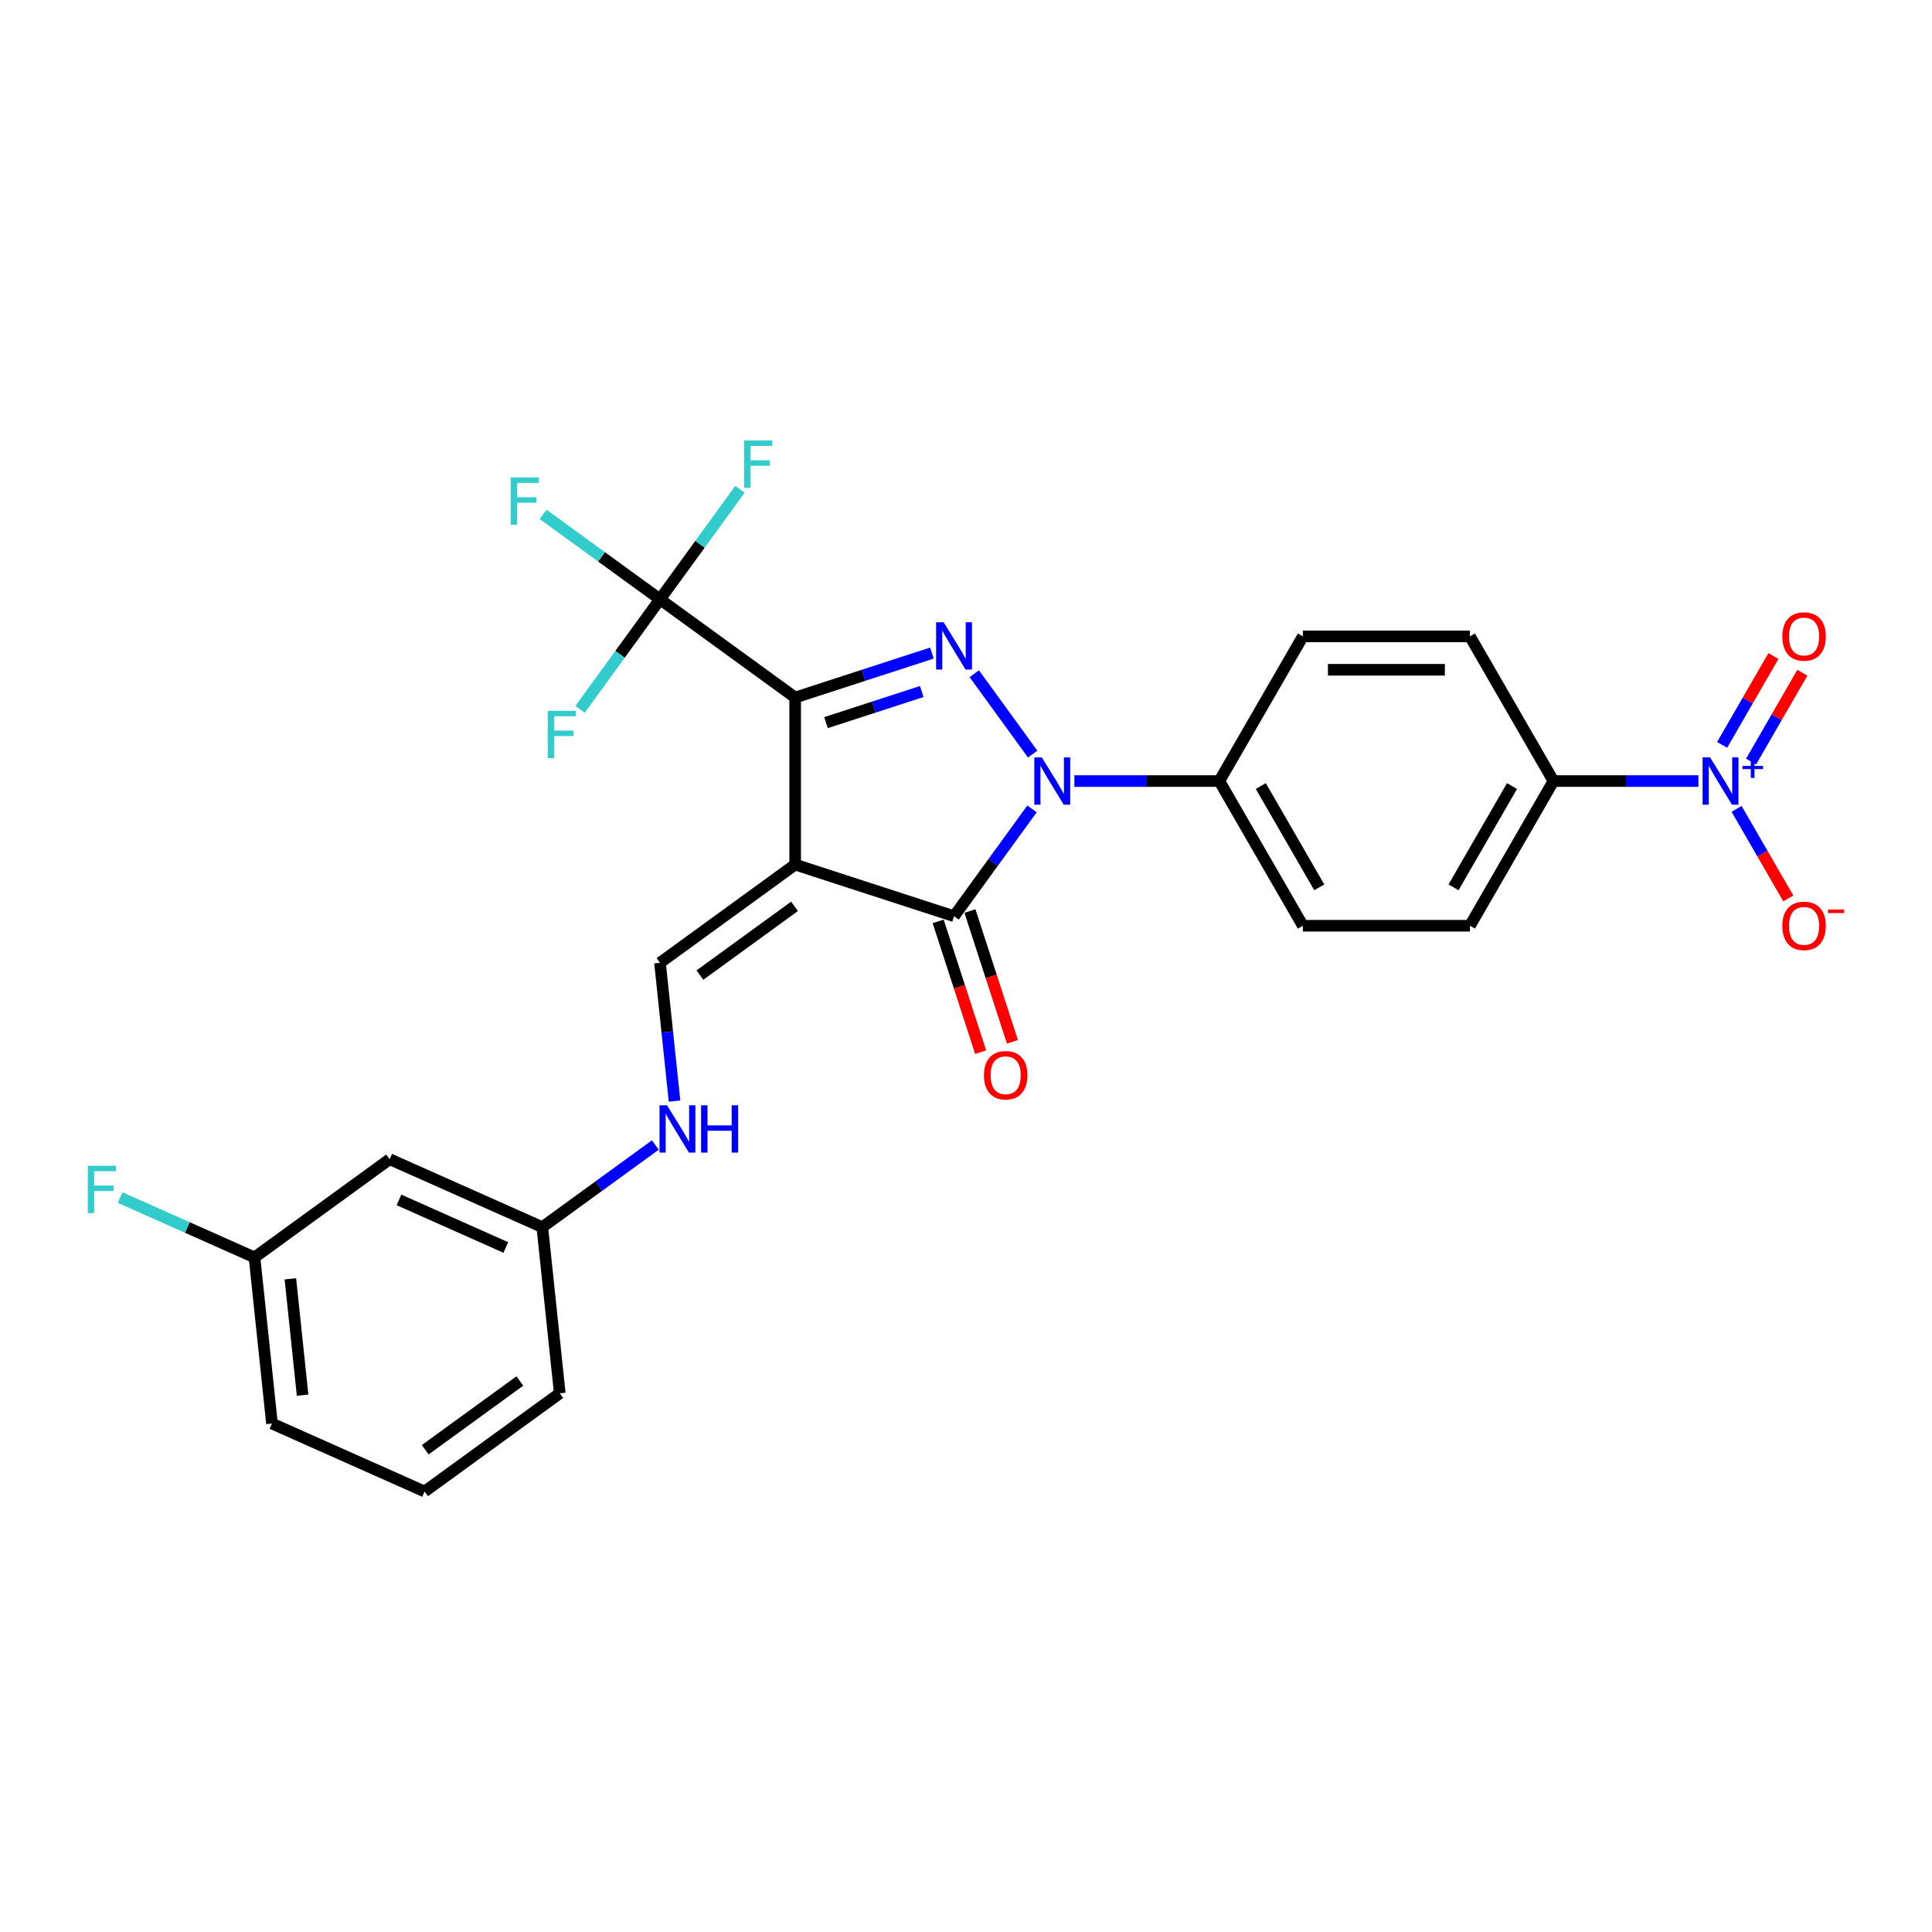 <?xml version='1.0' encoding='iso-8859-1'?>
<svg version='1.1' baseProfile='full'
              xmlns='http://www.w3.org/2000/svg'
                      xmlns:rdkit='http://www.rdkit.org/xml'
                      xmlns:xlink='http://www.w3.org/1999/xlink'
                  xml:space='preserve'
width='1000px' height='1000px' viewBox='0 0 1000 1000'>
<!-- END OF HEADER -->
<rect style='opacity:1.0;fill:#FFFFFF;stroke:none' width='1000' height='1000' x='0' y='0'> </rect>
<path class='bond-0' d='M 411.574,447.51 L 411.574,361.035' style='fill:none;fill-rule:evenodd;stroke:#000000;stroke-width:6px;stroke-linecap:butt;stroke-linejoin:miter;stroke-opacity:1' />
<path class='bond-3' d='M 411.574,447.51 L 493.817,474.232' style='fill:none;fill-rule:evenodd;stroke:#000000;stroke-width:6px;stroke-linecap:butt;stroke-linejoin:miter;stroke-opacity:1' />
<path class='bond-6' d='M 411.574,447.51 L 341.614,498.339' style='fill:none;fill-rule:evenodd;stroke:#000000;stroke-width:6px;stroke-linecap:butt;stroke-linejoin:miter;stroke-opacity:1' />
<path class='bond-6' d='M 411.246,469.126 L 362.274,504.706' style='fill:none;fill-rule:evenodd;stroke:#000000;stroke-width:6px;stroke-linecap:butt;stroke-linejoin:miter;stroke-opacity:1' />
<path class='bond-1' d='M 411.574,361.035 L 446.971,349.533' style='fill:none;fill-rule:evenodd;stroke:#000000;stroke-width:6px;stroke-linecap:butt;stroke-linejoin:miter;stroke-opacity:1' />
<path class='bond-1' d='M 446.971,349.533 L 482.368,338.032' style='fill:none;fill-rule:evenodd;stroke:#0000FF;stroke-width:6px;stroke-linecap:butt;stroke-linejoin:miter;stroke-opacity:1' />
<path class='bond-1' d='M 427.538,374.033 L 452.315,365.982' style='fill:none;fill-rule:evenodd;stroke:#000000;stroke-width:6px;stroke-linecap:butt;stroke-linejoin:miter;stroke-opacity:1' />
<path class='bond-1' d='M 452.315,365.982 L 477.093,357.931' style='fill:none;fill-rule:evenodd;stroke:#0000FF;stroke-width:6px;stroke-linecap:butt;stroke-linejoin:miter;stroke-opacity:1' />
<path class='bond-4' d='M 411.574,361.035 L 341.614,310.206' style='fill:none;fill-rule:evenodd;stroke:#000000;stroke-width:6px;stroke-linecap:butt;stroke-linejoin:miter;stroke-opacity:1' />
<path class='bond-27' d='M 504.284,348.719 L 534.502,390.311' style='fill:none;fill-rule:evenodd;stroke:#0000FF;stroke-width:6px;stroke-linecap:butt;stroke-linejoin:miter;stroke-opacity:1' />
<path class='bond-2' d='M 534.179,418.679 L 513.998,446.455' style='fill:none;fill-rule:evenodd;stroke:#0000FF;stroke-width:6px;stroke-linecap:butt;stroke-linejoin:miter;stroke-opacity:1' />
<path class='bond-2' d='M 513.998,446.455 L 493.817,474.232' style='fill:none;fill-rule:evenodd;stroke:#000000;stroke-width:6px;stroke-linecap:butt;stroke-linejoin:miter;stroke-opacity:1' />
<path class='bond-7' d='M 556.095,404.272 L 593.608,404.272' style='fill:none;fill-rule:evenodd;stroke:#0000FF;stroke-width:6px;stroke-linecap:butt;stroke-linejoin:miter;stroke-opacity:1' />
<path class='bond-7' d='M 593.608,404.272 L 631.121,404.272' style='fill:none;fill-rule:evenodd;stroke:#000000;stroke-width:6px;stroke-linecap:butt;stroke-linejoin:miter;stroke-opacity:1' />
<path class='bond-10' d='M 485.593,476.904 L 496.591,510.753' style='fill:none;fill-rule:evenodd;stroke:#000000;stroke-width:6px;stroke-linecap:butt;stroke-linejoin:miter;stroke-opacity:1' />
<path class='bond-10' d='M 496.591,510.753 L 507.589,544.602' style='fill:none;fill-rule:evenodd;stroke:#FF0000;stroke-width:6px;stroke-linecap:butt;stroke-linejoin:miter;stroke-opacity:1' />
<path class='bond-10' d='M 502.041,471.56 L 513.039,505.409' style='fill:none;fill-rule:evenodd;stroke:#000000;stroke-width:6px;stroke-linecap:butt;stroke-linejoin:miter;stroke-opacity:1' />
<path class='bond-10' d='M 513.039,505.409 L 524.037,539.257' style='fill:none;fill-rule:evenodd;stroke:#FF0000;stroke-width:6px;stroke-linecap:butt;stroke-linejoin:miter;stroke-opacity:1' />
<path class='bond-14' d='M 341.614,310.206 L 311.356,288.222' style='fill:none;fill-rule:evenodd;stroke:#000000;stroke-width:6px;stroke-linecap:butt;stroke-linejoin:miter;stroke-opacity:1' />
<path class='bond-14' d='M 311.356,288.222 L 281.098,266.238' style='fill:none;fill-rule:evenodd;stroke:#33CCCC;stroke-width:6px;stroke-linecap:butt;stroke-linejoin:miter;stroke-opacity:1' />
<path class='bond-15' d='M 341.614,310.206 L 362.307,281.724' style='fill:none;fill-rule:evenodd;stroke:#000000;stroke-width:6px;stroke-linecap:butt;stroke-linejoin:miter;stroke-opacity:1' />
<path class='bond-15' d='M 362.307,281.724 L 383,253.243' style='fill:none;fill-rule:evenodd;stroke:#33CCCC;stroke-width:6px;stroke-linecap:butt;stroke-linejoin:miter;stroke-opacity:1' />
<path class='bond-16' d='M 341.614,310.206 L 320.921,338.687' style='fill:none;fill-rule:evenodd;stroke:#000000;stroke-width:6px;stroke-linecap:butt;stroke-linejoin:miter;stroke-opacity:1' />
<path class='bond-16' d='M 320.921,338.687 L 300.229,367.168' style='fill:none;fill-rule:evenodd;stroke:#33CCCC;stroke-width:6px;stroke-linecap:butt;stroke-linejoin:miter;stroke-opacity:1' />
<path class='bond-5' d='M 879.097,404.272 L 841.584,404.272' style='fill:none;fill-rule:evenodd;stroke:#0000FF;stroke-width:6px;stroke-linecap:butt;stroke-linejoin:miter;stroke-opacity:1' />
<path class='bond-5' d='M 841.584,404.272 L 804.071,404.272' style='fill:none;fill-rule:evenodd;stroke:#000000;stroke-width:6px;stroke-linecap:butt;stroke-linejoin:miter;stroke-opacity:1' />
<path class='bond-9' d='M 898.864,418.679 L 912.245,441.856' style='fill:none;fill-rule:evenodd;stroke:#0000FF;stroke-width:6px;stroke-linecap:butt;stroke-linejoin:miter;stroke-opacity:1' />
<path class='bond-9' d='M 912.245,441.856 L 925.626,465.033' style='fill:none;fill-rule:evenodd;stroke:#FF0000;stroke-width:6px;stroke-linecap:butt;stroke-linejoin:miter;stroke-opacity:1' />
<path class='bond-12' d='M 906.353,394.189 L 919.624,371.203' style='fill:none;fill-rule:evenodd;stroke:#0000FF;stroke-width:6px;stroke-linecap:butt;stroke-linejoin:miter;stroke-opacity:1' />
<path class='bond-12' d='M 919.624,371.203 L 932.896,348.216' style='fill:none;fill-rule:evenodd;stroke:#FF0000;stroke-width:6px;stroke-linecap:butt;stroke-linejoin:miter;stroke-opacity:1' />
<path class='bond-12' d='M 891.375,385.542 L 904.646,362.555' style='fill:none;fill-rule:evenodd;stroke:#0000FF;stroke-width:6px;stroke-linecap:butt;stroke-linejoin:miter;stroke-opacity:1' />
<path class='bond-12' d='M 904.646,362.555 L 917.918,339.568' style='fill:none;fill-rule:evenodd;stroke:#FF0000;stroke-width:6px;stroke-linecap:butt;stroke-linejoin:miter;stroke-opacity:1' />
<path class='bond-11' d='M 341.614,498.339 L 345.377,534.136' style='fill:none;fill-rule:evenodd;stroke:#000000;stroke-width:6px;stroke-linecap:butt;stroke-linejoin:miter;stroke-opacity:1' />
<path class='bond-11' d='M 345.377,534.136 L 349.139,569.933' style='fill:none;fill-rule:evenodd;stroke:#0000FF;stroke-width:6px;stroke-linecap:butt;stroke-linejoin:miter;stroke-opacity:1' />
<path class='bond-17' d='M 631.121,404.272 L 674.358,329.382' style='fill:none;fill-rule:evenodd;stroke:#000000;stroke-width:6px;stroke-linecap:butt;stroke-linejoin:miter;stroke-opacity:1' />
<path class='bond-18' d='M 631.121,404.272 L 674.358,479.162' style='fill:none;fill-rule:evenodd;stroke:#000000;stroke-width:6px;stroke-linecap:butt;stroke-linejoin:miter;stroke-opacity:1' />
<path class='bond-18' d='M 652.584,406.858 L 682.851,459.281' style='fill:none;fill-rule:evenodd;stroke:#000000;stroke-width:6px;stroke-linecap:butt;stroke-linejoin:miter;stroke-opacity:1' />
<path class='bond-8' d='M 804.071,404.272 L 760.834,479.162' style='fill:none;fill-rule:evenodd;stroke:#000000;stroke-width:6px;stroke-linecap:butt;stroke-linejoin:miter;stroke-opacity:1' />
<path class='bond-8' d='M 782.608,406.858 L 752.341,459.281' style='fill:none;fill-rule:evenodd;stroke:#000000;stroke-width:6px;stroke-linecap:butt;stroke-linejoin:miter;stroke-opacity:1' />
<path class='bond-28' d='M 804.071,404.272 L 760.834,329.382' style='fill:none;fill-rule:evenodd;stroke:#000000;stroke-width:6px;stroke-linecap:butt;stroke-linejoin:miter;stroke-opacity:1' />
<path class='bond-21' d='M 339.204,592.658 L 309.949,613.914' style='fill:none;fill-rule:evenodd;stroke:#0000FF;stroke-width:6px;stroke-linecap:butt;stroke-linejoin:miter;stroke-opacity:1' />
<path class='bond-21' d='M 309.949,613.914 L 280.694,635.169' style='fill:none;fill-rule:evenodd;stroke:#000000;stroke-width:6px;stroke-linecap:butt;stroke-linejoin:miter;stroke-opacity:1' />
<path class='bond-13' d='M 201.695,599.996 L 280.694,635.169' style='fill:none;fill-rule:evenodd;stroke:#000000;stroke-width:6px;stroke-linecap:butt;stroke-linejoin:miter;stroke-opacity:1' />
<path class='bond-13' d='M 206.51,621.072 L 261.809,645.693' style='fill:none;fill-rule:evenodd;stroke:#000000;stroke-width:6px;stroke-linecap:butt;stroke-linejoin:miter;stroke-opacity:1' />
<path class='bond-22' d='M 201.695,599.996 L 131.735,650.825' style='fill:none;fill-rule:evenodd;stroke:#000000;stroke-width:6px;stroke-linecap:butt;stroke-linejoin:miter;stroke-opacity:1' />
<path class='bond-19' d='M 674.358,329.382 L 760.834,329.382' style='fill:none;fill-rule:evenodd;stroke:#000000;stroke-width:6px;stroke-linecap:butt;stroke-linejoin:miter;stroke-opacity:1' />
<path class='bond-19' d='M 687.33,346.678 L 747.862,346.678' style='fill:none;fill-rule:evenodd;stroke:#000000;stroke-width:6px;stroke-linecap:butt;stroke-linejoin:miter;stroke-opacity:1' />
<path class='bond-20' d='M 674.358,479.162 L 760.834,479.162' style='fill:none;fill-rule:evenodd;stroke:#000000;stroke-width:6px;stroke-linecap:butt;stroke-linejoin:miter;stroke-opacity:1' />
<path class='bond-25' d='M 280.694,635.169 L 289.733,721.17' style='fill:none;fill-rule:evenodd;stroke:#000000;stroke-width:6px;stroke-linecap:butt;stroke-linejoin:miter;stroke-opacity:1' />
<path class='bond-23' d='M 131.735,650.825 L 96.957,635.341' style='fill:none;fill-rule:evenodd;stroke:#000000;stroke-width:6px;stroke-linecap:butt;stroke-linejoin:miter;stroke-opacity:1' />
<path class='bond-23' d='M 96.957,635.341 L 62.179,619.857' style='fill:none;fill-rule:evenodd;stroke:#33CCCC;stroke-width:6px;stroke-linecap:butt;stroke-linejoin:miter;stroke-opacity:1' />
<path class='bond-29' d='M 131.735,650.825 L 140.774,736.826' style='fill:none;fill-rule:evenodd;stroke:#000000;stroke-width:6px;stroke-linecap:butt;stroke-linejoin:miter;stroke-opacity:1' />
<path class='bond-29' d='M 150.291,661.917 L 156.618,722.118' style='fill:none;fill-rule:evenodd;stroke:#000000;stroke-width:6px;stroke-linecap:butt;stroke-linejoin:miter;stroke-opacity:1' />
<path class='bond-24' d='M 219.773,771.999 L 289.733,721.17' style='fill:none;fill-rule:evenodd;stroke:#000000;stroke-width:6px;stroke-linecap:butt;stroke-linejoin:miter;stroke-opacity:1' />
<path class='bond-24' d='M 220.101,750.383 L 269.073,714.803' style='fill:none;fill-rule:evenodd;stroke:#000000;stroke-width:6px;stroke-linecap:butt;stroke-linejoin:miter;stroke-opacity:1' />
<path class='bond-26' d='M 219.773,771.999 L 140.774,736.826' style='fill:none;fill-rule:evenodd;stroke:#000000;stroke-width:6px;stroke-linecap:butt;stroke-linejoin:miter;stroke-opacity:1' />
<path  class='atom-2' d='M 488.404 322.067
L 496.428 335.039
Q 497.224 336.319, 498.504 338.636
Q 499.784 340.954, 499.853 341.092
L 499.853 322.067
L 503.104 322.067
L 503.104 346.557
L 499.749 346.557
L 491.136 332.375
Q 490.133 330.715, 489.061 328.812
Q 488.023 326.91, 487.712 326.322
L 487.712 346.557
L 484.529 346.557
L 484.529 322.067
L 488.404 322.067
' fill='#0000FF'/>
<path  class='atom-3' d='M 539.232 392.027
L 547.257 404.999
Q 548.053 406.278, 549.333 408.596
Q 550.612 410.913, 550.682 411.052
L 550.682 392.027
L 553.933 392.027
L 553.933 416.517
L 550.578 416.517
L 541.965 402.335
Q 540.962 400.675, 539.89 398.772
Q 538.852 396.87, 538.541 396.282
L 538.541 416.517
L 535.358 416.517
L 535.358 392.027
L 539.232 392.027
' fill='#0000FF'/>
<path  class='atom-6' d='M 885.133 392.027
L 893.158 404.999
Q 893.953 406.278, 895.233 408.596
Q 896.513 410.913, 896.582 411.052
L 896.582 392.027
L 899.834 392.027
L 899.834 416.517
L 896.478 416.517
L 887.866 402.335
Q 886.862 400.675, 885.79 398.772
Q 884.752 396.87, 884.441 396.282
L 884.441 416.517
L 881.259 416.517
L 881.259 392.027
L 885.133 392.027
' fill='#0000FF'/>
<path  class='atom-6' d='M 901.888 396.442
L 906.203 396.442
L 906.203 391.899
L 908.121 391.899
L 908.121 396.442
L 912.55 396.442
L 912.55 398.085
L 908.121 398.085
L 908.121 402.651
L 906.203 402.651
L 906.203 398.085
L 901.888 398.085
L 901.888 396.442
' fill='#0000FF'/>
<path  class='atom-10' d='M 922.542 479.231
Q 922.542 473.351, 925.448 470.065
Q 928.353 466.779, 933.784 466.779
Q 939.214 466.779, 942.12 470.065
Q 945.026 473.351, 945.026 479.231
Q 945.026 485.18, 942.085 488.57
Q 939.145 491.926, 933.784 491.926
Q 928.388 491.926, 925.448 488.57
Q 922.542 485.215, 922.542 479.231
M 933.784 489.158
Q 937.52 489.158, 939.526 486.668
Q 941.567 484.143, 941.567 479.231
Q 941.567 474.423, 939.526 472.002
Q 937.52 469.546, 933.784 469.546
Q 930.048 469.546, 928.007 471.967
Q 926.001 474.388, 926.001 479.231
Q 926.001 484.177, 928.007 486.668
Q 930.048 489.158, 933.784 489.158
' fill='#FF0000'/>
<path  class='atom-10' d='M 946.167 470.776
L 954.545 470.776
L 954.545 472.602
L 946.167 472.602
L 946.167 470.776
' fill='#FF0000'/>
<path  class='atom-11' d='M 509.297 556.544
Q 509.297 550.664, 512.203 547.378
Q 515.109 544.091, 520.539 544.091
Q 525.97 544.091, 528.875 547.378
Q 531.781 550.664, 531.781 556.544
Q 531.781 562.493, 528.841 565.883
Q 525.901 569.238, 520.539 569.238
Q 515.143 569.238, 512.203 565.883
Q 509.297 562.528, 509.297 556.544
M 520.539 566.471
Q 524.275 566.471, 526.281 563.981
Q 528.322 561.456, 528.322 556.544
Q 528.322 551.736, 526.281 549.315
Q 524.275 546.859, 520.539 546.859
Q 516.803 546.859, 514.763 549.28
Q 512.756 551.701, 512.756 556.544
Q 512.756 561.49, 514.763 563.981
Q 516.803 566.471, 520.539 566.471
' fill='#FF0000'/>
<path  class='atom-12' d='M 345.24 572.095
L 353.265 585.066
Q 354.061 586.346, 355.34 588.664
Q 356.62 590.981, 356.689 591.12
L 356.689 572.095
L 359.941 572.095
L 359.941 596.585
L 356.586 596.585
L 347.973 582.403
Q 346.97 580.743, 345.897 578.84
Q 344.86 576.938, 344.548 576.35
L 344.548 596.585
L 341.366 596.585
L 341.366 572.095
L 345.24 572.095
' fill='#0000FF'/>
<path  class='atom-12' d='M 362.881 572.095
L 366.202 572.095
L 366.202 582.507
L 378.723 582.507
L 378.723 572.095
L 382.044 572.095
L 382.044 596.585
L 378.723 596.585
L 378.723 585.274
L 366.202 585.274
L 366.202 596.585
L 362.881 596.585
L 362.881 572.095
' fill='#0000FF'/>
<path  class='atom-13' d='M 922.542 329.452
Q 922.542 323.571, 925.448 320.285
Q 928.353 316.999, 933.784 316.999
Q 939.214 316.999, 942.12 320.285
Q 945.026 323.571, 945.026 329.452
Q 945.026 335.401, 942.085 338.791
Q 939.145 342.146, 933.784 342.146
Q 928.388 342.146, 925.448 338.791
Q 922.542 335.436, 922.542 329.452
M 933.784 339.379
Q 937.52 339.379, 939.526 336.889
Q 941.567 334.363, 941.567 329.452
Q 941.567 324.644, 939.526 322.222
Q 937.52 319.766, 933.784 319.766
Q 930.048 319.766, 928.007 322.188
Q 926.001 324.609, 926.001 329.452
Q 926.001 334.398, 928.007 336.889
Q 930.048 339.379, 933.784 339.379
' fill='#FF0000'/>
<path  class='atom-15' d='M 264.373 247.132
L 278.936 247.132
L 278.936 249.934
L 267.659 249.934
L 267.659 257.371
L 277.69 257.371
L 277.69 260.207
L 267.659 260.207
L 267.659 271.622
L 264.373 271.622
L 264.373 247.132
' fill='#33CCCC'/>
<path  class='atom-16' d='M 385.162 228.001
L 399.724 228.001
L 399.724 230.803
L 388.448 230.803
L 388.448 238.24
L 398.479 238.24
L 398.479 241.076
L 388.448 241.076
L 388.448 252.491
L 385.162 252.491
L 385.162 228.001
' fill='#33CCCC'/>
<path  class='atom-17' d='M 283.504 367.921
L 298.067 367.921
L 298.067 370.723
L 286.79 370.723
L 286.79 378.159
L 296.821 378.159
L 296.821 380.996
L 286.79 380.996
L 286.79 392.41
L 283.504 392.41
L 283.504 367.921
' fill='#33CCCC'/>
<path  class='atom-24' d='M 45.455 603.407
L 60.017 603.407
L 60.017 606.209
L 48.741 606.209
L 48.741 613.646
L 58.772 613.646
L 58.772 616.483
L 48.741 616.483
L 48.741 627.897
L 45.455 627.897
L 45.455 603.407
' fill='#33CCCC'/>
</svg>
